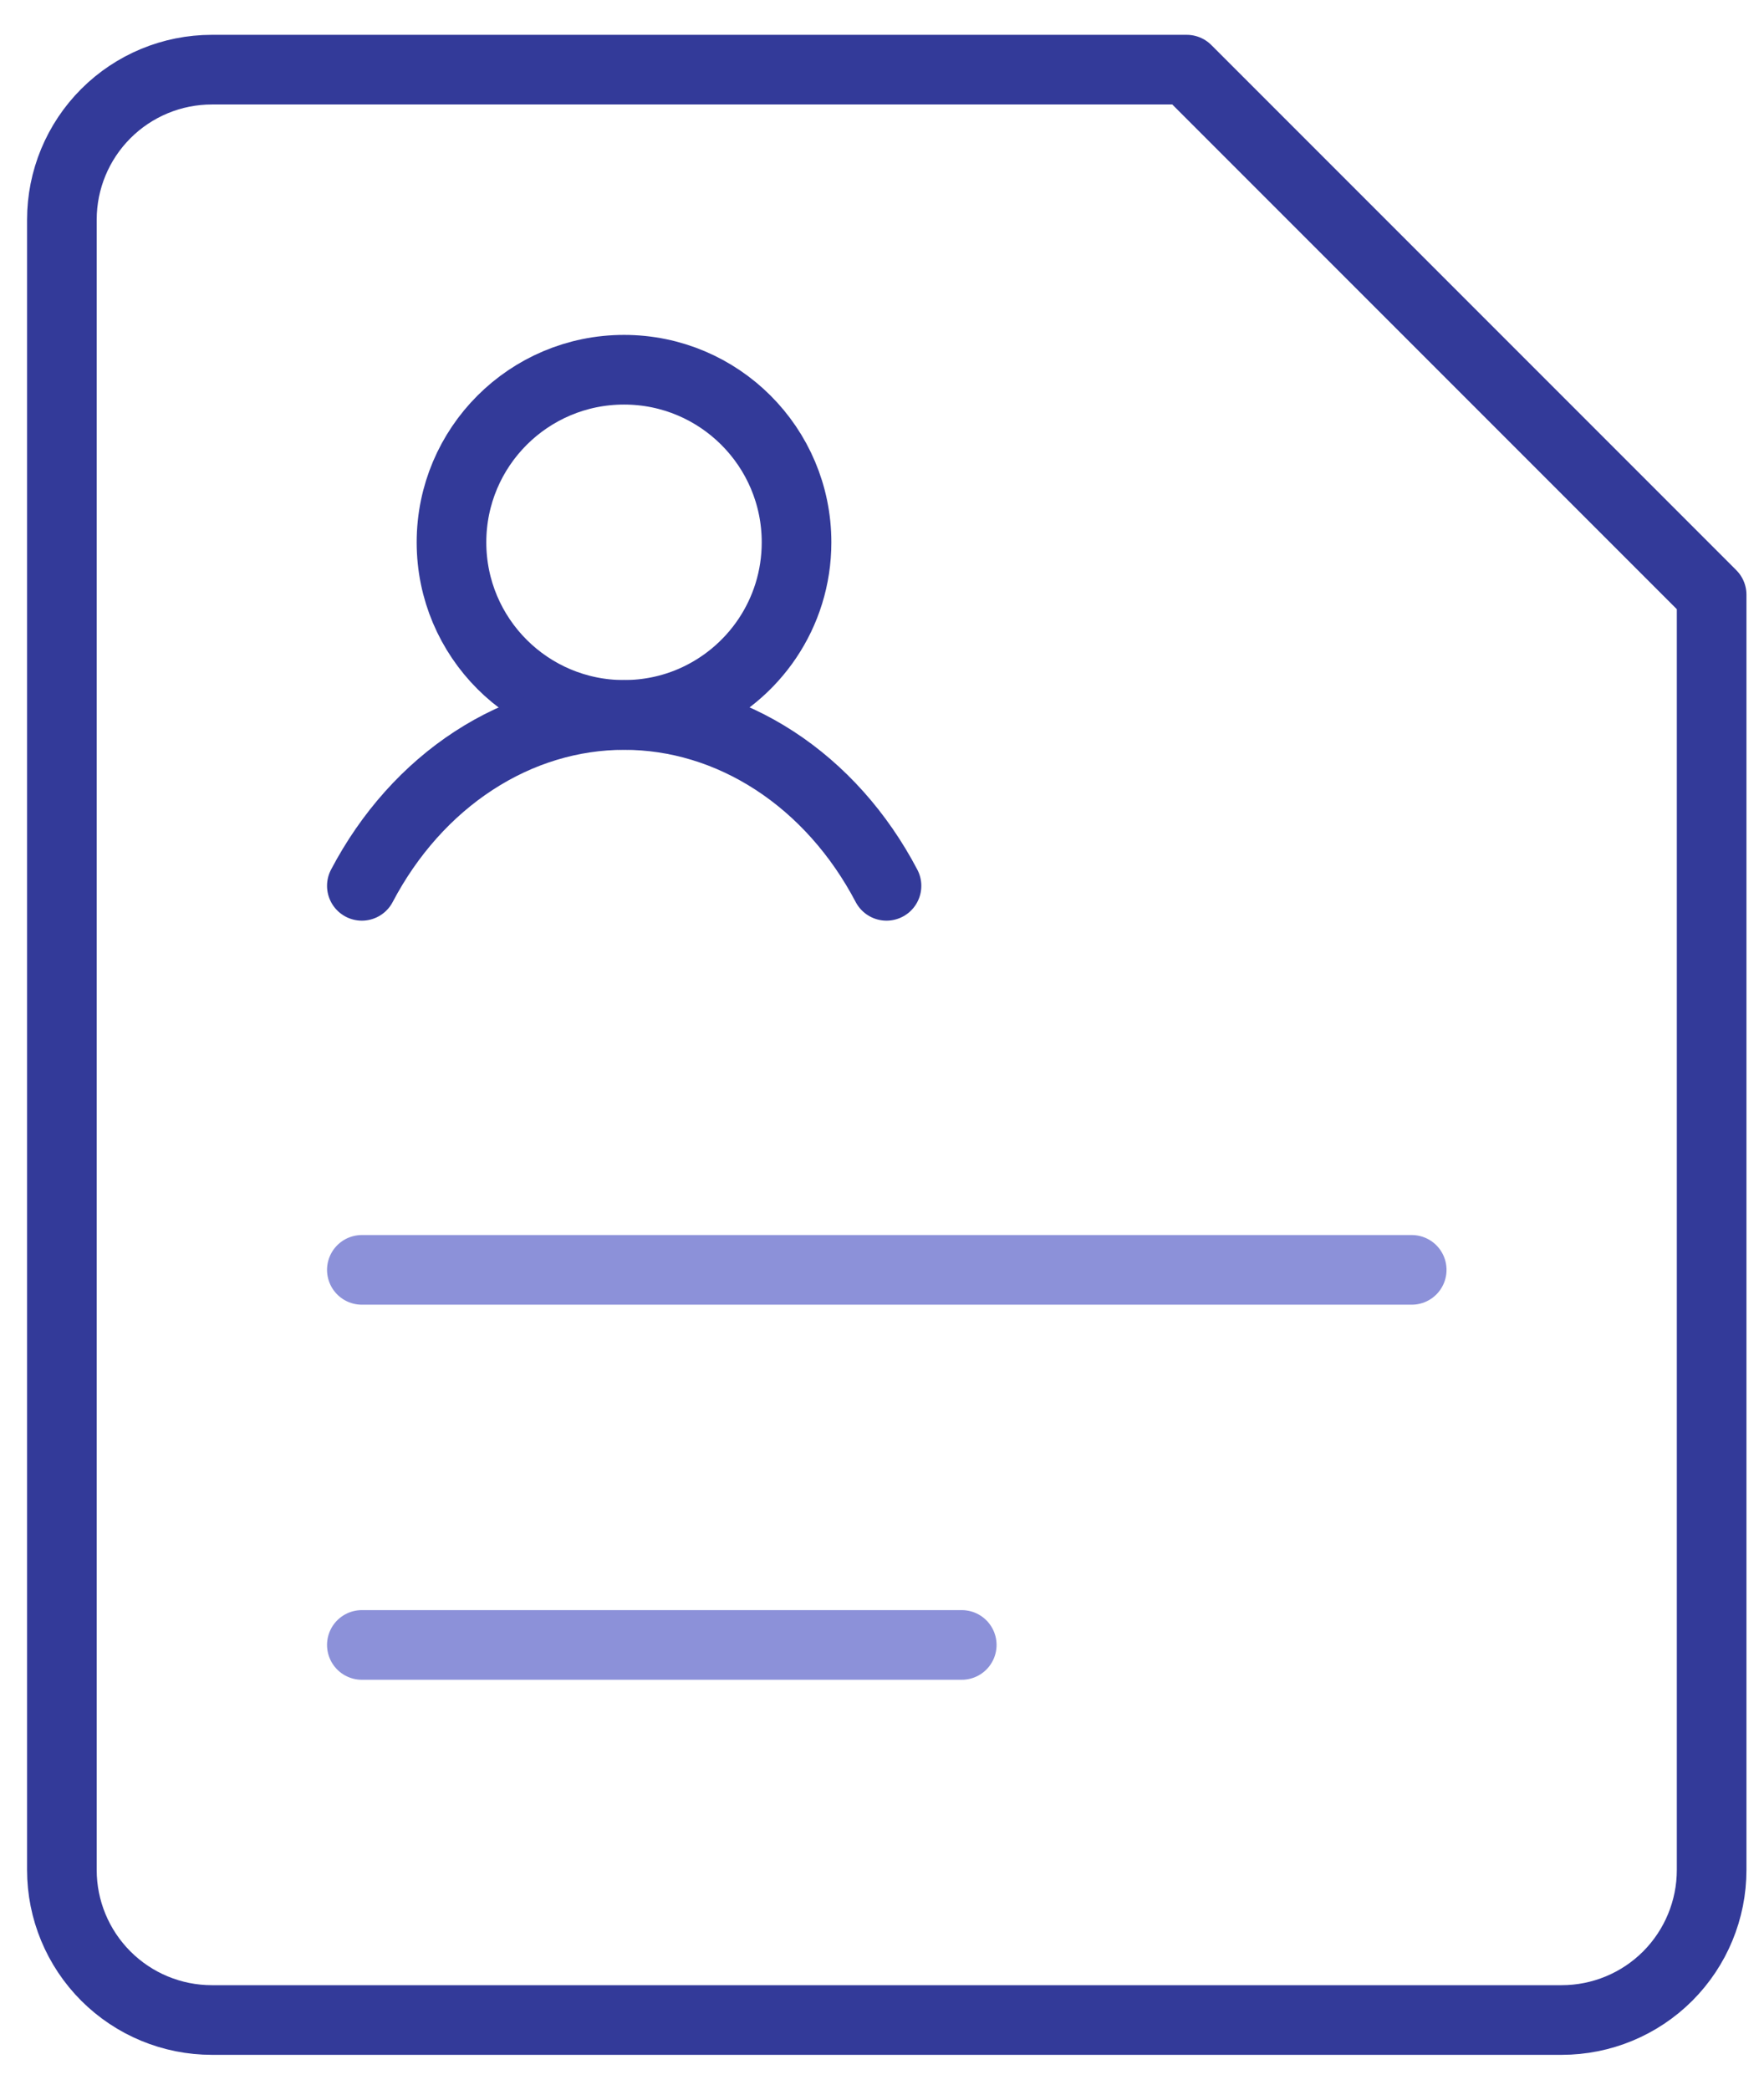 <svg width="38" height="45" viewBox="0 0 38 45" fill="none" xmlns="http://www.w3.org/2000/svg">
<g id="business-user-curriculum">
<path id="Vector" d="M9.726 11.679C9.726 13.732 11.39 15.395 13.443 15.395C13.961 15.395 14.456 15.289 14.904 15.097C16.23 14.529 17.159 13.213 17.159 11.679C17.159 9.626 15.495 7.962 13.443 7.962C11.39 7.962 9.726 9.626 9.726 11.679Z" stroke="#333A99" stroke-width="1.5" stroke-linecap="round" stroke-linejoin="round"/>
<path id="Vector_2" d="M7.795 19.076C8.386 17.952 9.216 17.024 10.206 16.38C11.195 15.736 12.311 15.397 13.446 15.397C14.582 15.397 15.697 15.736 16.687 16.38C17.677 17.024 18.507 17.952 19.097 19.076" stroke="#333A99" stroke-width="1.5" stroke-linecap="round" stroke-linejoin="round"/>
<path id="Vector_3" d="M36.872 40.269C36.872 41.126 36.531 41.948 35.926 42.554C35.32 43.16 34.498 43.5 33.641 43.5H4.564C3.707 43.5 2.886 43.16 2.28 42.554C1.674 41.948 1.333 41.126 1.333 40.269V4.731C1.333 3.874 1.674 3.052 2.28 2.446C2.886 1.84 3.707 1.5 4.564 1.5H25.564L36.872 12.808V40.269Z" stroke="#333A99" stroke-width="1.5" stroke-linecap="round" stroke-linejoin="round"/>
<path id="Vector 2531" d="M7.795 27.346H30.411" stroke="#8C91D9" stroke-width="1.5" stroke-linecap="round"/>
<path id="Vector 2532" d="M7.795 35.423H20.718" stroke="#8C91D9" stroke-width="1.5" stroke-linecap="round"/>
</g>
</svg>

